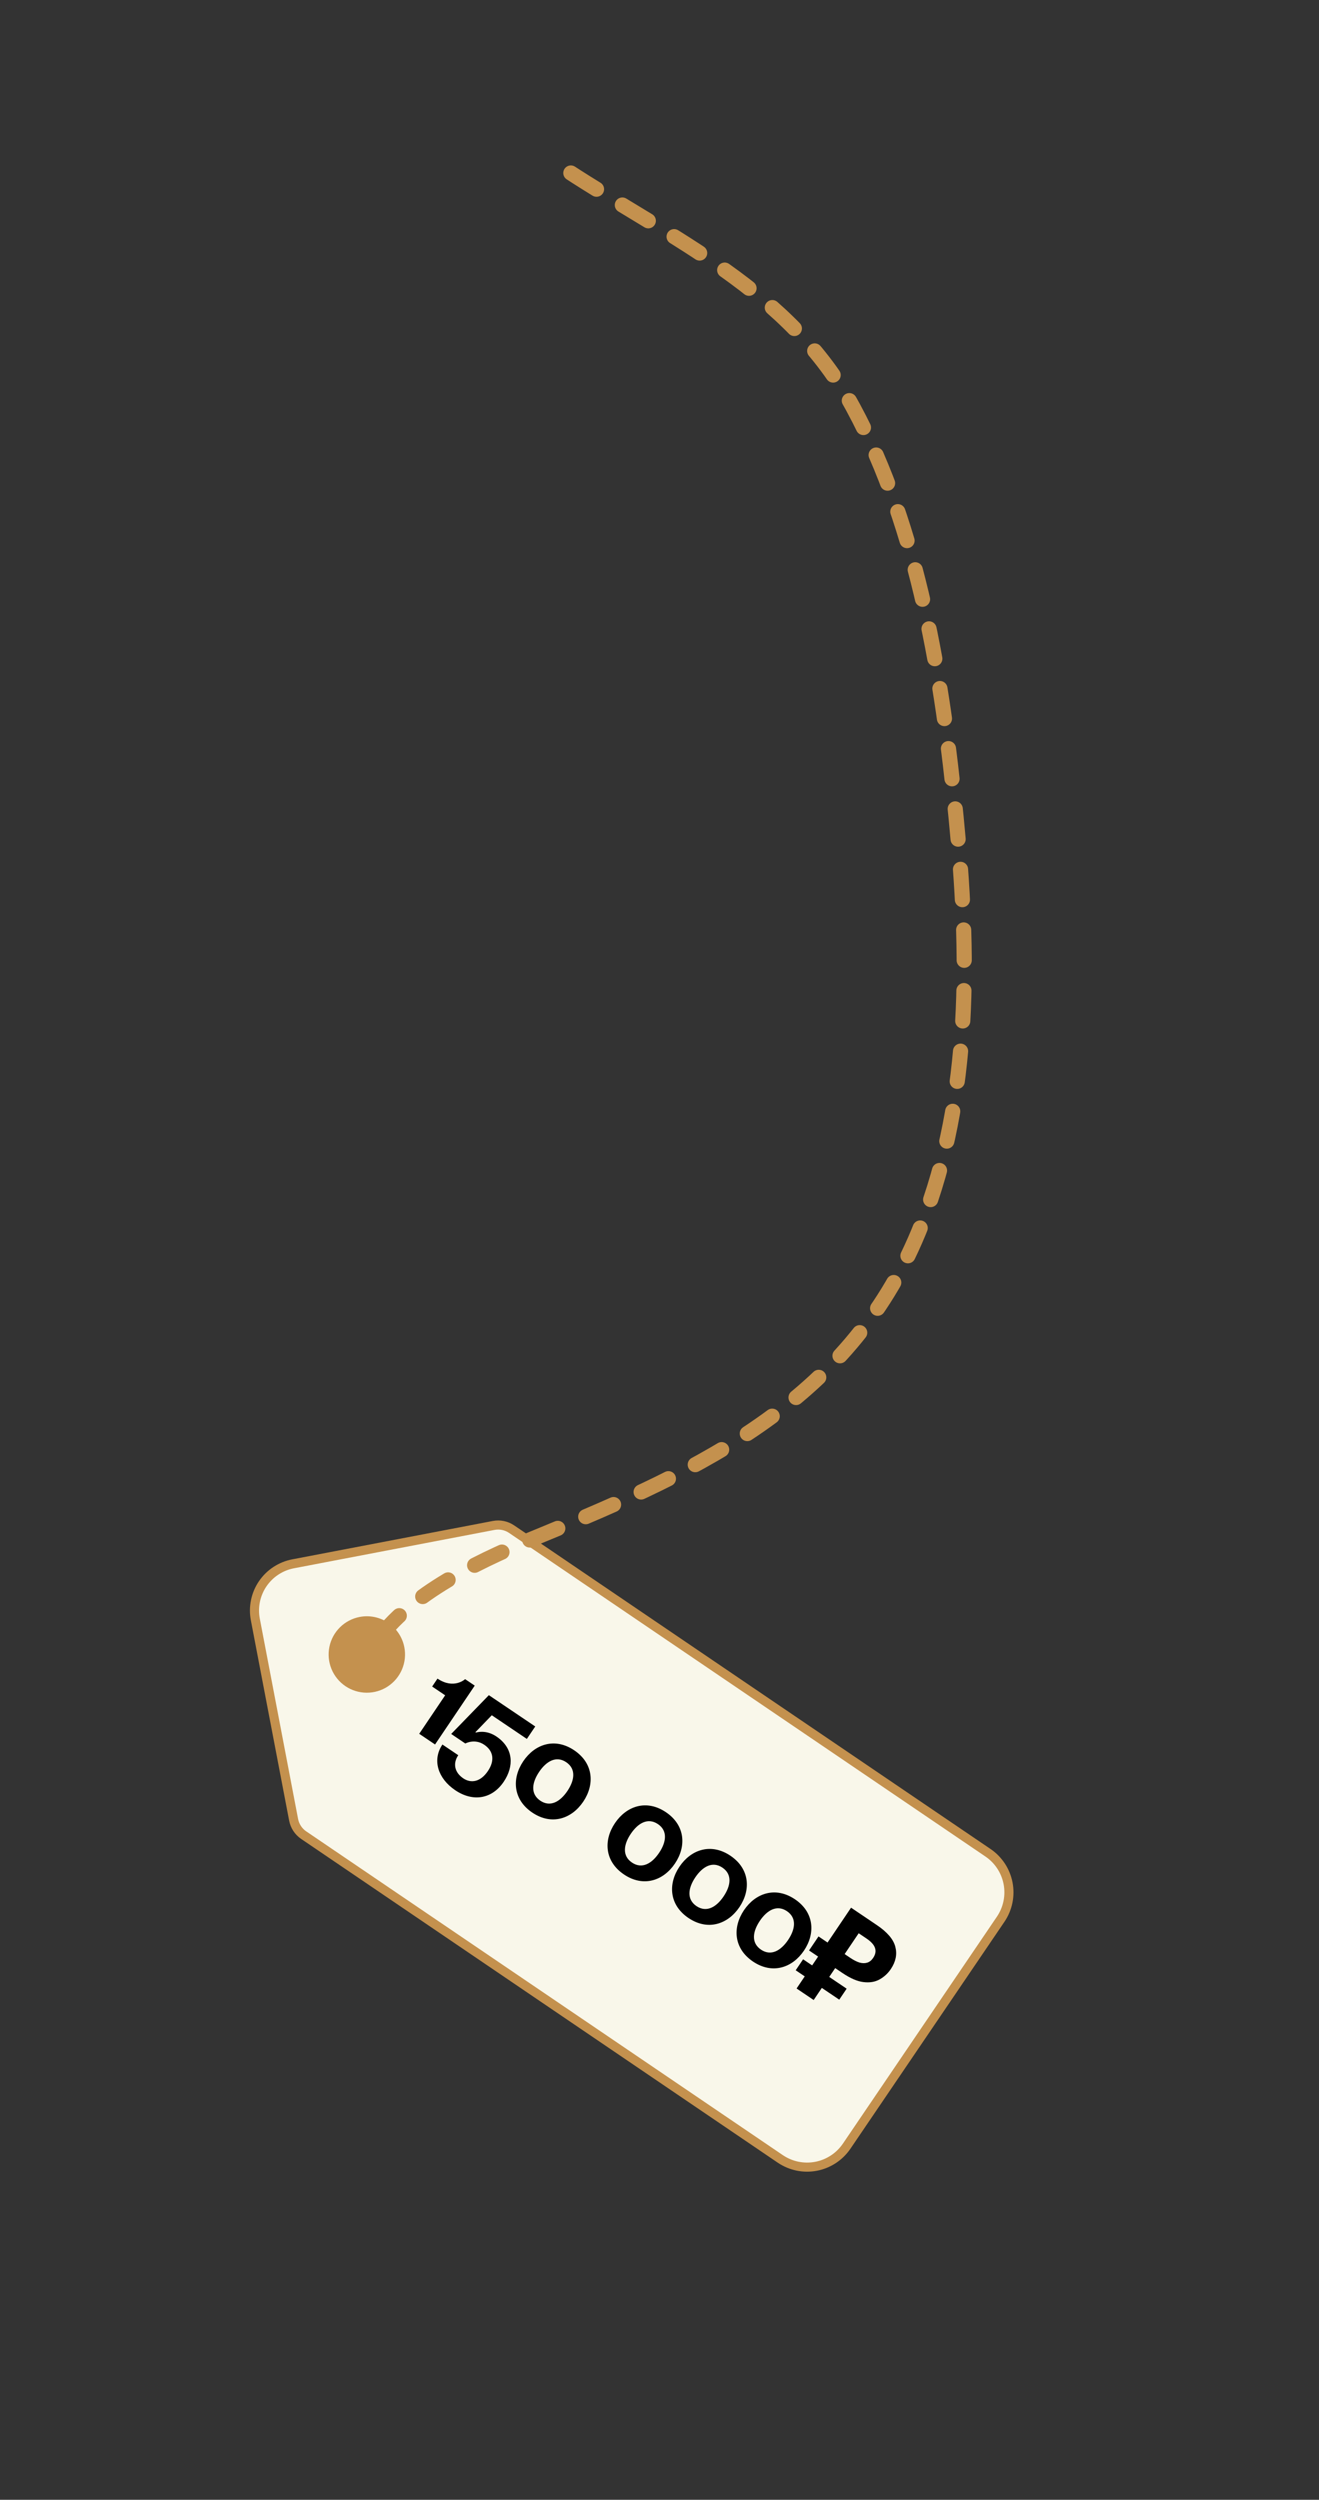 <?xml version="1.0" encoding="UTF-8"?> <svg xmlns="http://www.w3.org/2000/svg" width="435" height="824" viewBox="0 0 435 824" fill="none"><rect x="0" y="0" width="435" height="824" fill="#333333" stroke="none"/><g clip-path="url(#clip0_204_129)"><path d="M84.21 533.835L96.833 599.85C97.224 601.903 98.411 603.718 100.136 604.898L257.348 711.639C260.804 713.973 265.044 714.844 269.141 714.061C273.238 713.278 276.858 710.904 279.209 707.459L330.038 632.596C332.373 629.14 333.244 624.899 332.46 620.803C331.677 616.706 329.303 613.086 325.858 610.734L168.711 504.037C166.978 502.869 164.853 502.434 162.801 502.828L96.732 515.461C94.7 515.839 92.763 516.616 91.033 517.745C89.302 518.875 87.812 520.336 86.649 522.043C85.485 523.751 84.67 525.672 84.252 527.696C83.833 529.719 83.819 531.806 84.21 533.835Z" fill="#F9F7EA" stroke="#C4914E" stroke-width="3" stroke-linecap="round" stroke-linejoin="round"></path><path d="M133.355 542.996C133.823 545.444 133.555 547.975 132.584 550.27C131.613 552.566 129.984 554.521 127.901 555.891C125.819 557.26 123.378 557.98 120.886 557.962C118.394 557.943 115.963 557.186 113.901 555.787C111.84 554.387 110.239 552.407 109.303 550.098C108.366 547.788 108.136 545.253 108.64 542.813C109.144 540.372 110.361 538.136 112.136 536.387C113.911 534.638 116.165 533.455 118.613 532.987C121.895 532.359 125.292 533.061 128.057 534.938C130.822 536.815 132.727 539.714 133.355 542.996Z" fill="#C4914E"></path><path d="M156.564 555.627L143.478 575.026L138.255 571.503L146.812 558.819L142.521 555.925L144.283 553.314C149.692 556.963 153.393 553.488 153.393 553.488L156.564 555.627ZM176.52 569.089L173.751 573.193L162.187 565.391L156.789 570.978L156.976 571.104C156.976 571.104 160.165 569.998 163.709 572.389C169.491 576.29 169.521 582.281 166.123 587.317C162.349 592.913 156.101 594.127 150.133 590.1C144.35 586.199 142.512 580.074 145.909 575.038L151.132 578.561C149.244 581.359 149.977 584.296 152.775 586.183C155.386 587.945 158.51 587.338 160.901 583.794C163.291 580.25 162.684 577.126 159.7 575.113C156.529 572.974 153.462 574.704 153.462 574.704L148.799 571.559L161.224 558.771L176.52 569.089ZM177.799 584.065C175.434 587.572 174.864 591.313 178.184 593.553C181.504 595.793 184.76 593.863 187.126 590.357C189.491 586.85 190.061 583.109 186.74 580.869C183.42 578.629 180.165 580.559 177.799 584.065ZM172.576 580.542C176.402 574.872 183.004 572.649 189.383 576.952C195.762 581.255 196.173 588.209 192.348 593.88C188.523 599.55 181.921 601.773 175.542 597.47C169.163 593.167 168.751 586.213 172.576 580.542ZM208.037 604.463C205.671 607.97 205.102 611.711 208.422 613.951C211.742 616.19 214.998 614.261 217.363 610.754C219.729 607.248 220.298 603.507 216.978 601.267C213.658 599.027 210.403 600.956 208.037 604.463ZM202.814 600.94C206.639 595.269 213.241 593.046 219.621 597.35C226 601.653 226.411 608.607 222.586 614.278C218.761 619.948 212.159 622.171 205.78 617.868C199.4 613.564 198.989 606.61 202.814 600.94ZM229.313 618.815C226.947 622.322 226.378 626.063 229.698 628.303C233.018 630.543 236.274 628.613 238.639 625.107C241.005 621.6 241.574 617.859 238.254 615.619C234.934 613.379 231.678 615.309 229.313 618.815ZM224.09 615.292C227.915 609.622 234.517 607.399 240.896 611.702C247.276 616.005 247.687 622.959 243.862 628.63C240.037 634.3 233.435 636.523 227.055 632.22C220.676 627.917 220.265 620.963 224.09 615.292ZM250.589 633.167C248.223 636.674 247.653 640.415 250.974 642.655C254.294 644.895 257.549 642.966 259.915 639.459C262.28 635.952 262.85 632.211 259.53 629.971C256.21 627.732 252.954 629.661 250.589 633.167ZM245.366 629.644C249.191 623.974 255.793 621.751 262.172 626.054C268.551 630.357 268.963 637.312 265.138 642.982C261.312 648.652 254.71 650.875 248.331 646.572C241.952 642.269 241.541 635.315 245.366 629.644ZM262.71 655.458L280.678 628.821L289.184 634.559C292.616 636.874 294.645 639.257 295.273 641.707C295.925 644.173 295.429 646.625 293.785 649.062C292.812 650.505 291.574 651.642 290.072 652.474C288.57 653.306 286.8 653.596 284.763 653.344C282.75 653.108 280.451 652.118 277.865 650.373L275.44 648.737L268.343 659.258L262.71 655.458ZM262.418 649.453L264.859 645.834L279.222 655.523L276.781 659.141L262.418 649.453ZM266.822 642.924L269.943 638.298L280.873 645.672L277.753 650.298L266.822 642.924ZM280.425 645.37C281.495 646.091 282.491 646.6 283.413 646.896C284.351 647.168 285.208 647.185 285.983 646.948C286.758 646.711 287.414 646.194 287.951 645.398C288.723 644.254 288.933 643.165 288.581 642.132C288.245 641.073 287.307 640.024 285.765 638.984L283.191 637.247L278.56 644.112L280.425 645.37Z" fill="black"></path></g><path d="M124.999 540C136.65 524.174 160.513 513.403 178.223 506.165C231.756 484.285 281.372 461.148 303.975 403.539C320.57 361.245 319.64 313.419 315.283 269.094C310.893 224.44 303.116 174.543 281.361 134.314C260.472 95.687 221.829 78.989 186.675 56" stroke="#C4914E" stroke-width="5" stroke-linecap="round" stroke-dasharray="10 10"></path><defs><clipPath id="clip0_204_129"><rect width="276.914" height="253.207" fill="white" transform="translate(114.006 764.541) rotate(-100.825)"></rect></clipPath></defs></svg> 